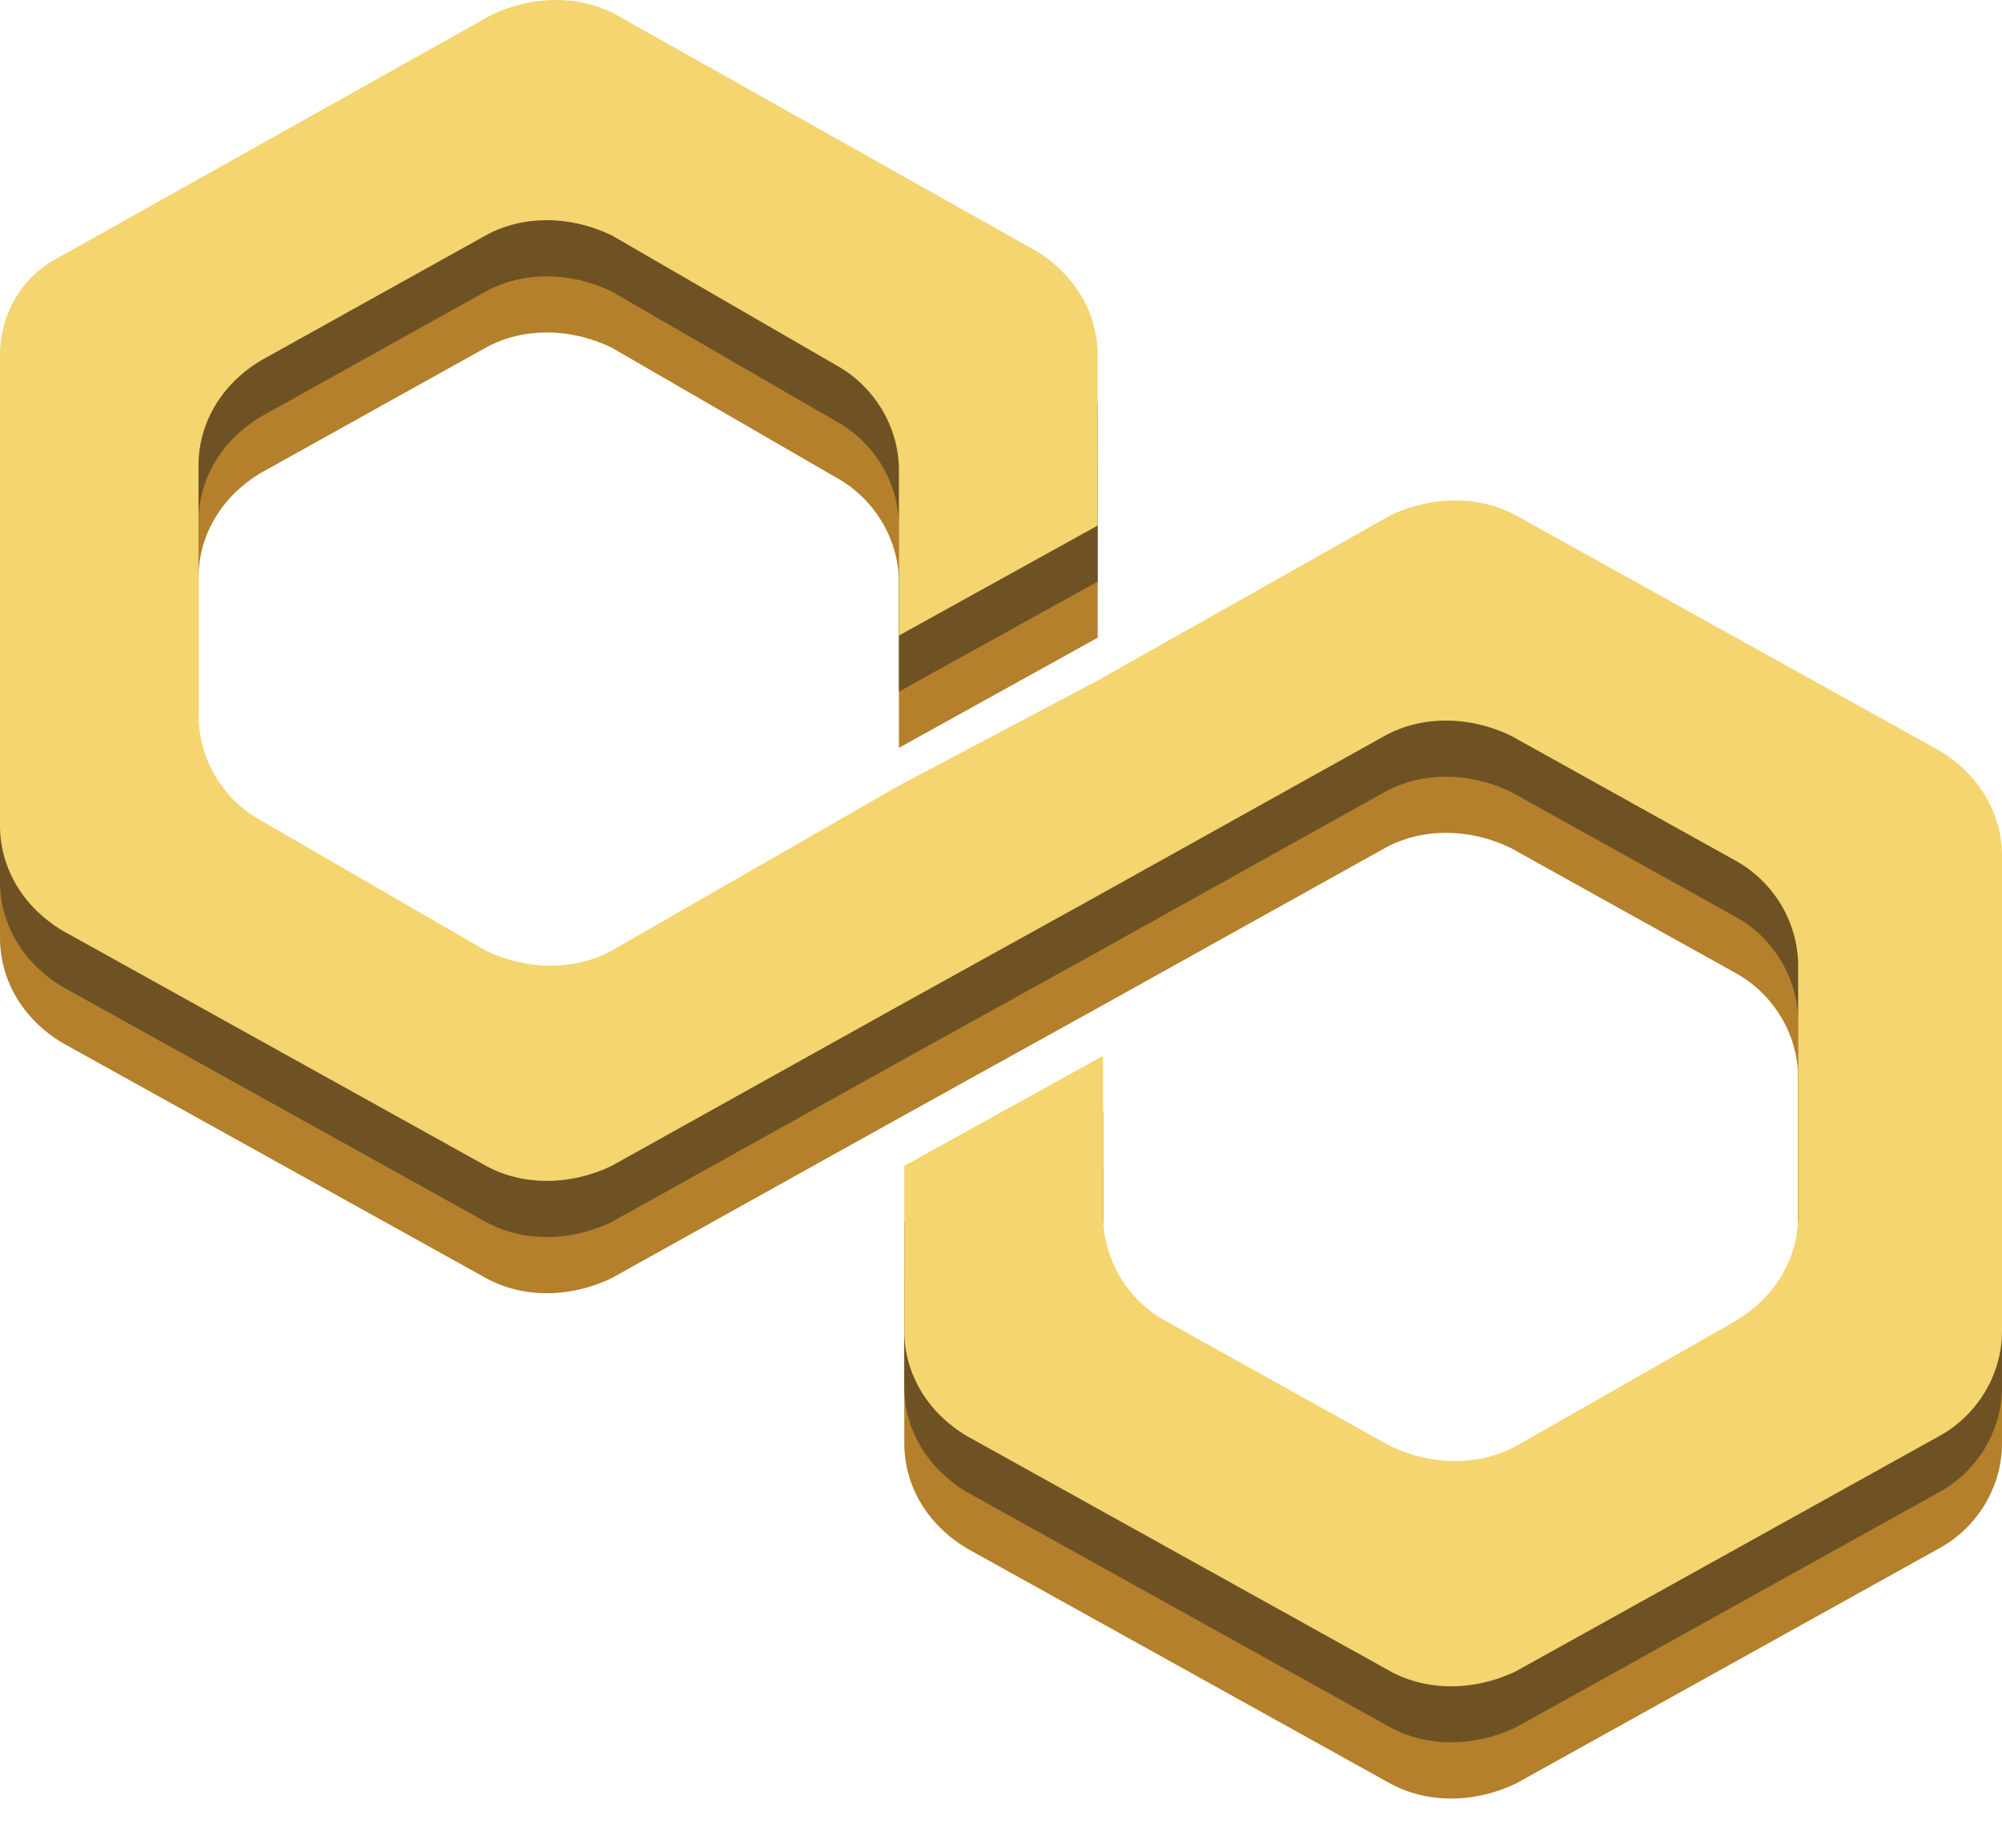 <svg width="39" height="36" viewBox="0 0 39 36" fill="none" xmlns="http://www.w3.org/2000/svg">
<path d="M29.53 12.23C28.817 11.84 27.9 11.84 27.085 12.23L21.383 15.448L17.512 17.494L11.912 20.711C11.2 21.102 10.283 21.102 9.468 20.711L5.089 18.176C4.722 17.974 4.416 17.678 4.201 17.319C3.986 16.959 3.871 16.549 3.867 16.13V11.255C3.867 10.476 4.274 9.695 5.089 9.209L9.468 6.771C10.181 6.38 11.098 6.38 11.912 6.771L16.292 9.306C17.004 9.697 17.512 10.476 17.512 11.352V14.57L21.383 12.425V9.11C21.383 8.331 20.976 7.551 20.161 7.064L12.013 2.48C11.302 2.092 10.385 2.092 9.57 2.48L1.22 7.161C0.407 7.552 0 8.331 0 9.11V18.275C0 19.054 0.407 19.835 1.22 20.321L9.47 24.903C10.183 25.294 11.1 25.294 11.913 24.903L17.514 21.784L21.384 19.639L26.985 16.52C27.698 16.128 28.615 16.128 29.429 16.52L33.809 18.957C34.521 19.348 35.029 20.127 35.029 21.003V25.878C35.029 26.659 34.623 27.438 33.809 27.926L29.532 30.363C28.819 30.753 27.902 30.753 27.087 30.363L22.708 27.926C22.341 27.724 22.035 27.427 21.82 27.067C21.606 26.707 21.491 26.297 21.488 25.878V22.759L17.616 24.903V28.12C17.616 28.901 18.022 29.68 18.836 30.168L27.085 34.75C27.799 35.139 28.715 35.139 29.53 34.75L37.778 30.166C38.492 29.778 39 28.997 39 28.12V18.858C39 18.079 38.593 17.3 37.78 16.812L29.53 12.23Z" fill="#B4802C"/>
<path d="M29.53 11.135C28.817 10.747 27.9 10.747 27.085 11.135L21.383 14.353L17.512 16.401L11.912 19.617C11.2 20.008 10.283 20.008 9.468 19.617L5.089 17.083C4.722 16.881 4.415 16.584 4.2 16.225C3.986 15.865 3.871 15.454 3.867 15.035V10.162C3.867 9.381 4.274 8.602 5.089 8.114L9.468 5.676C10.181 5.287 11.098 5.287 11.912 5.676L16.292 8.211C17.004 8.602 17.512 9.381 17.512 10.259V13.475L21.383 11.332V8.015C21.383 7.236 20.976 6.457 20.161 5.969L12.013 1.388C11.302 0.997 10.385 0.997 9.57 1.388L1.22 6.066C0.407 6.457 0 7.236 0 8.017V17.18C0 17.96 0.407 18.739 1.22 19.228L9.47 23.81C10.183 24.199 11.1 24.199 11.913 23.81L17.514 20.69L21.384 18.546L26.985 15.426C27.698 15.035 28.615 15.035 29.429 15.426L33.809 17.862C34.521 18.253 35.029 19.032 35.029 19.91V24.785C35.029 25.564 34.623 26.344 33.809 26.831L29.532 29.268C28.819 29.659 27.902 29.659 27.087 29.268L22.708 26.831C22.341 26.629 22.035 26.333 21.82 25.973C21.606 25.613 21.491 25.203 21.488 24.785V21.663L17.616 23.807V27.025C17.616 27.804 18.022 28.585 18.836 29.071L27.085 33.655C27.799 34.043 28.715 34.043 29.53 33.655L37.778 29.071C38.492 28.682 39 27.902 39 27.025V17.763C39 16.984 38.593 16.204 37.78 15.717L29.53 11.135Z" fill="#6F5223"/>
<path d="M29.53 10.041C28.817 9.652 27.9 9.652 27.085 10.041L21.383 13.259L17.512 15.306L11.912 18.524C11.2 18.913 10.283 18.913 9.468 18.524L5.089 15.989C4.722 15.787 4.415 15.491 4.2 15.131C3.986 14.771 3.871 14.361 3.867 13.941V9.067C3.867 8.288 4.274 7.507 5.089 7.02L9.468 4.583C10.181 4.192 11.098 4.192 11.912 4.583L16.292 7.117C17.004 7.509 17.512 8.288 17.512 9.165V12.382L21.383 10.239V6.922C21.383 6.143 20.976 5.362 20.161 4.876L12.013 0.293C11.302 -0.098 10.385 -0.098 9.57 0.293L1.22 4.973C0.407 5.364 0 6.143 0 6.922V16.086C0 16.866 0.407 17.646 1.22 18.133L9.47 22.716C10.183 23.105 11.1 23.105 11.913 22.716L17.514 19.595L21.384 17.452L26.985 14.331C27.698 13.941 28.615 13.941 29.429 14.331L33.809 16.768C34.521 17.16 35.029 17.939 35.029 18.816V23.69C35.029 24.47 34.623 25.249 33.809 25.737L29.532 28.175C28.819 28.564 27.902 28.564 27.087 28.175L22.708 25.737C22.341 25.535 22.035 25.239 21.82 24.879C21.606 24.519 21.491 24.108 21.488 23.69V20.57L17.616 22.715V25.933C17.616 26.712 18.022 27.493 18.836 27.979L27.085 32.562C27.799 32.953 28.715 32.953 29.53 32.562L37.778 27.979C38.492 27.588 39 26.809 39 25.933V16.672C39 15.891 38.593 15.112 37.78 14.624L29.53 10.041Z" fill="#F4D56F"/>
</svg>
